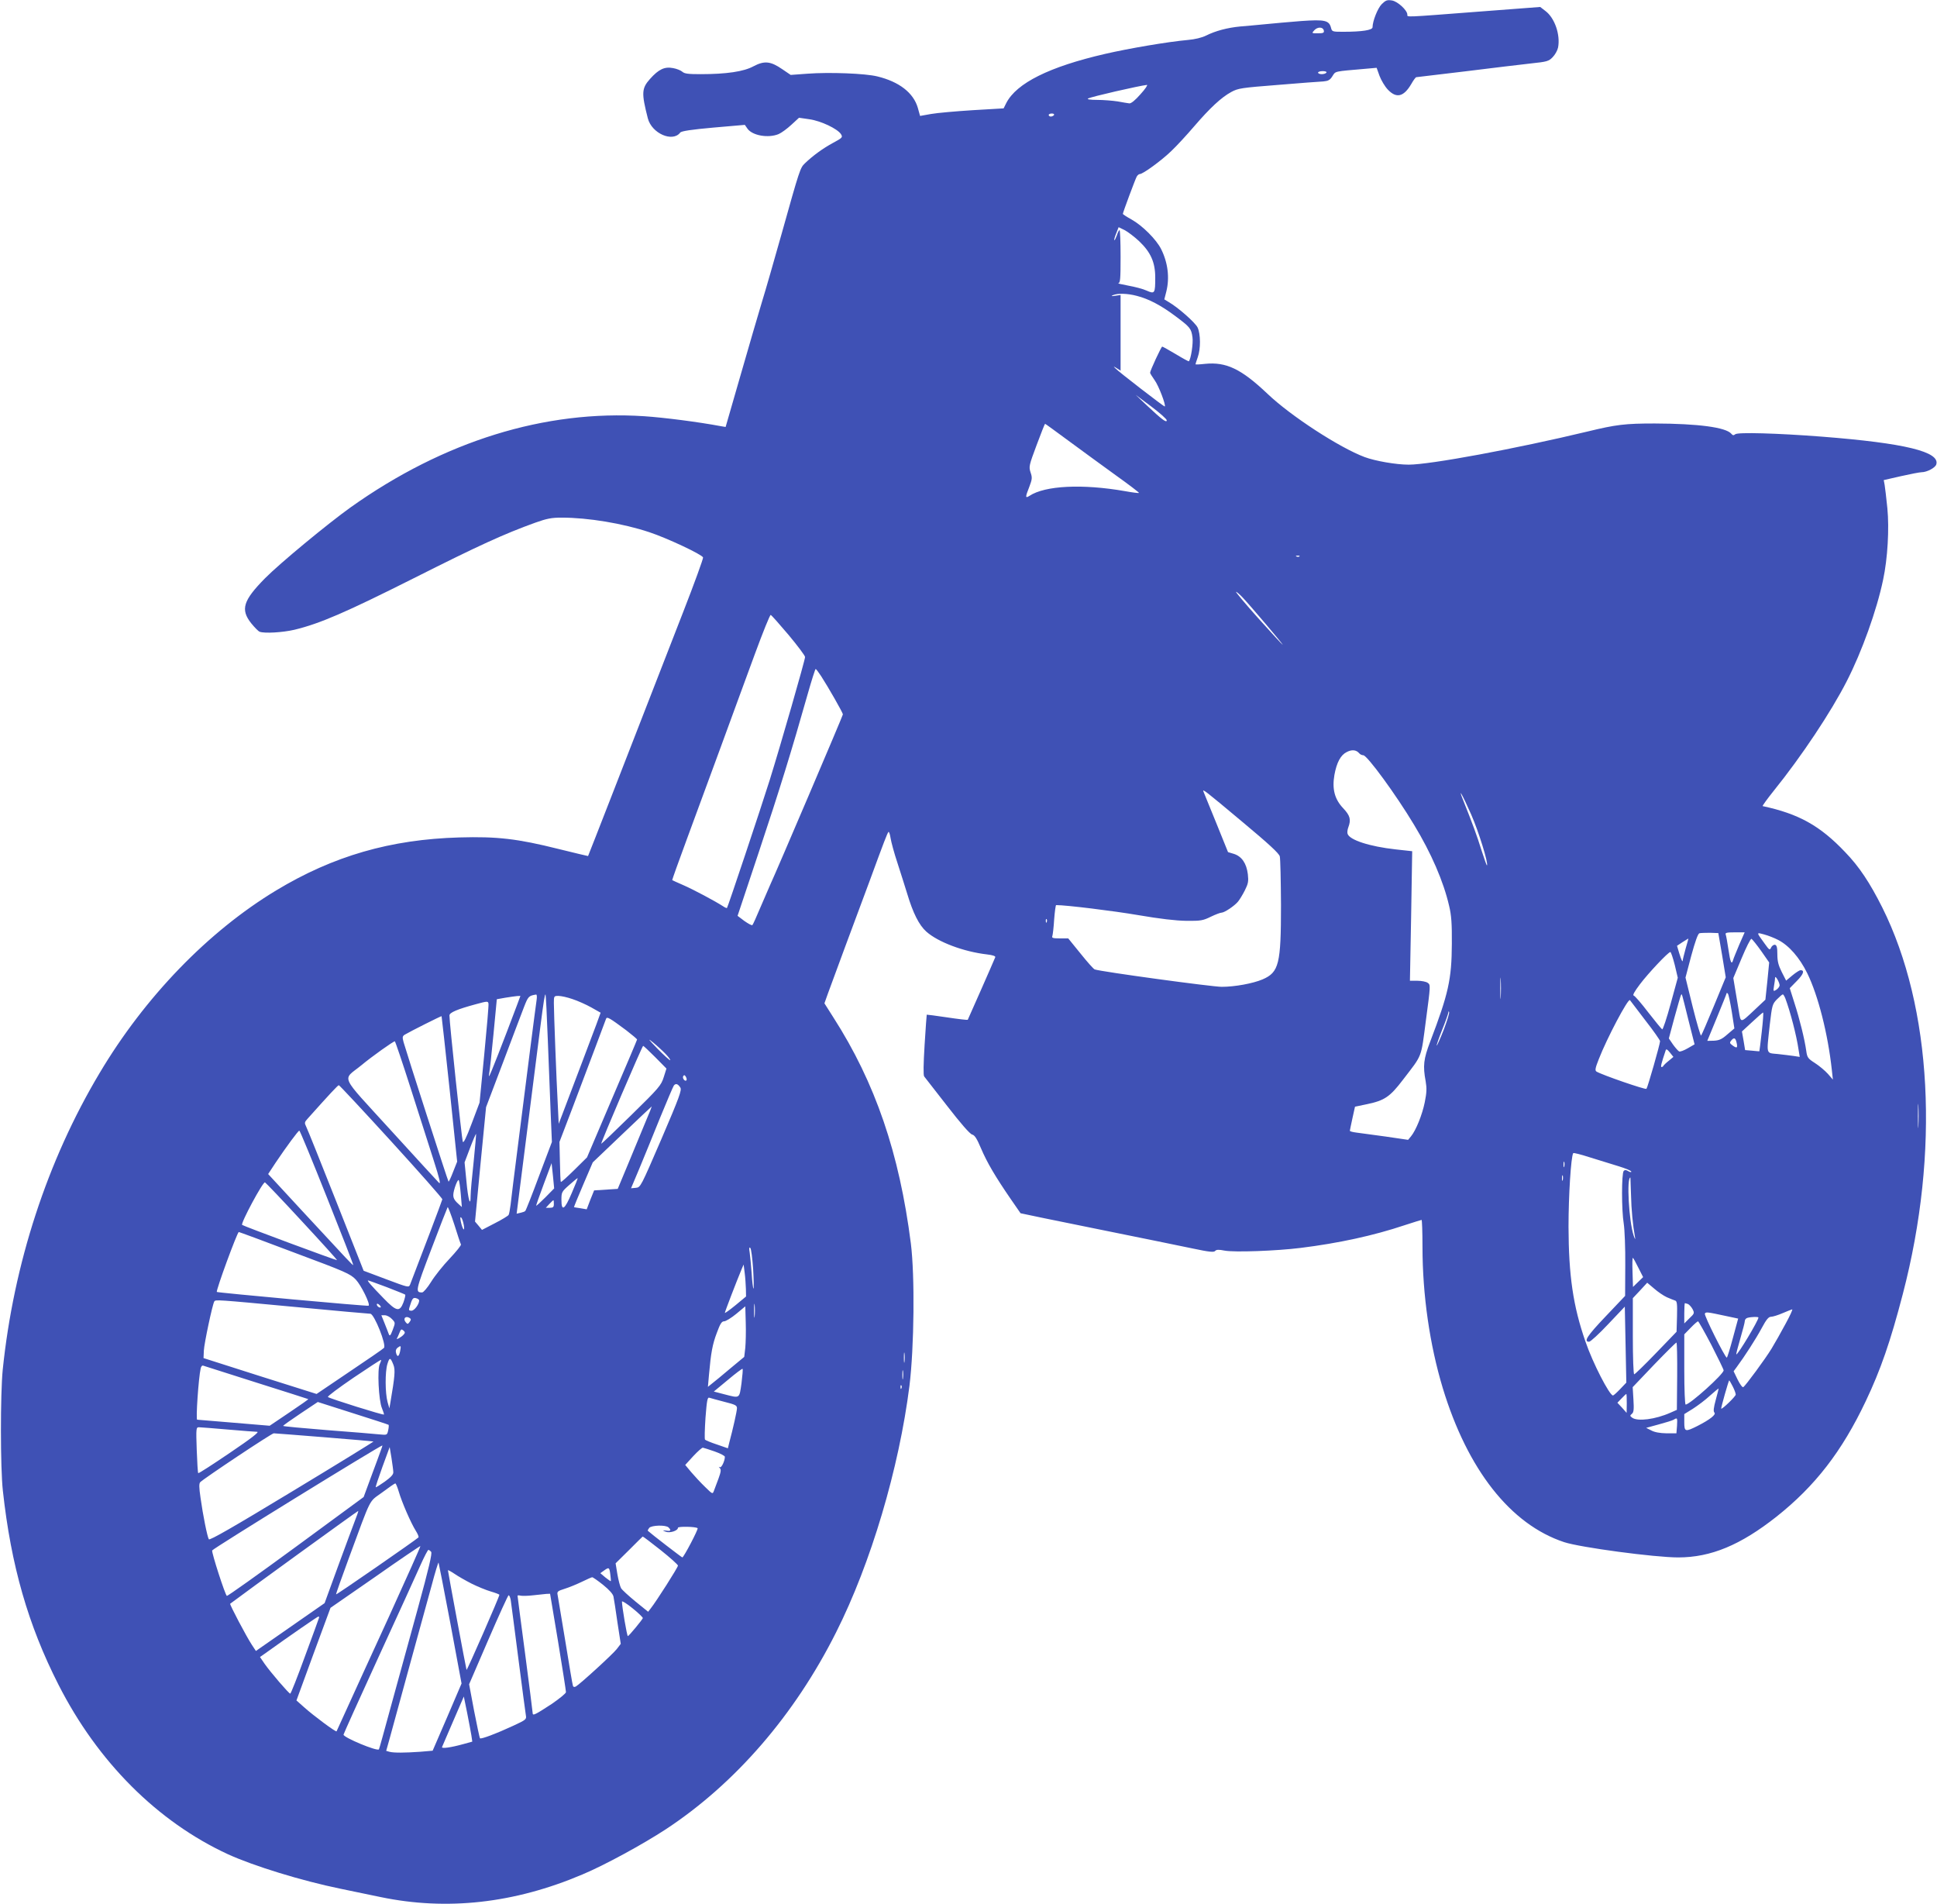 <?xml version="1.0" standalone="no"?>
<!DOCTYPE svg PUBLIC "-//W3C//DTD SVG 20010904//EN"
 "http://www.w3.org/TR/2001/REC-SVG-20010904/DTD/svg10.dtd">
<svg version="1.0" xmlns="http://www.w3.org/2000/svg"
 width="1280pt" height="1258pt" viewBox="0 0 1280 1258"
 preserveAspectRatio="xMidYMid meet">
<g transform="translate(0,1258) scale(0.1,-0.1)"
fill="#3f51b5" stroke="none">
<path d="M9131 12553 c-27 -27 -61 -113 -61 -153 0 -19 -69 -30 -195 -30 -69
0 -73 1 -79 25 -13 51 -40 57 -198 46 -79 -6 -186 -16 -238 -21 -52 -5 -126
-12 -165 -15 -84 -8 -163 -29 -225 -60 -28 -14 -74 -25 -120 -29 -134 -12
-391 -56 -547 -92 -369 -85 -585 -193 -653 -324 l-18 -36 -204 -12 c-111 -7
-236 -18 -275 -25 l-73 -13 -15 54 c-29 99 -123 172 -267 207 -79 20 -319 29
-463 18 l-110 -8 -56 38 c-77 53 -118 57 -190 19 -64 -35 -179 -52 -350 -52
-81 0 -106 3 -120 16 -10 9 -38 20 -61 24 -56 11 -95 -7 -153 -72 -55 -62 -57
-92 -14 -260 26 -100 164 -160 214 -94 7 10 74 20 219 33 l208 18 18 -26 c33
-45 137 -63 205 -35 19 8 57 36 85 62 l50 46 69 -10 c77 -11 185 -63 208 -98
13 -21 11 -24 -54 -59 -66 -36 -131 -83 -185 -135 -30 -29 -34 -40 -153 -465
-48 -170 -106 -373 -130 -450 -23 -77 -87 -294 -141 -483 l-99 -343 -30 5
c-149 28 -374 57 -508 66 -655 43 -1324 -164 -1940 -602 -151 -108 -467 -369
-565 -468 -146 -148 -164 -207 -92 -298 22 -27 47 -53 56 -56 32 -12 151 -5
229 13 170 41 340 115 790 341 429 216 595 292 803 367 76 27 107 33 173 33
176 0 404 -38 579 -96 118 -39 348 -147 356 -167 2 -7 -57 -170 -132 -362
-194 -498 -290 -744 -469 -1205 -87 -223 -158 -405 -159 -406 0 -1 -89 21
-196 47 -272 68 -405 83 -655 76 -454 -13 -832 -122 -1210 -350 -449 -271
-868 -704 -1167 -1207 -346 -579 -568 -1261 -640 -1960 -16 -161 -16 -649 1
-800 54 -494 167 -887 367 -1280 260 -512 655 -906 1120 -1121 171 -78 486
-175 744 -228 80 -17 199 -41 265 -55 437 -91 883 -42 1333 149 146 61 401
200 552 299 459 302 851 755 1125 1301 230 456 416 1083 485 1630 31 253 36
726 9 940 -76 596 -235 1061 -512 1493 l-59 93 22 62 c12 34 64 175 115 312
51 138 123 331 160 430 99 270 118 319 126 328 3 5 10 -13 14 -40 4 -26 24
-100 45 -163 20 -63 50 -155 65 -205 38 -127 78 -207 126 -250 77 -69 246
-133 402 -151 36 -4 56 -11 54 -18 -11 -28 -180 -411 -182 -414 -2 -2 -63 5
-136 16 -74 11 -135 19 -135 18 -1 0 -7 -90 -14 -198 -8 -131 -9 -202 -3 -210
6 -7 74 -95 152 -195 89 -115 150 -185 165 -189 17 -4 31 -26 59 -92 40 -94
95 -187 196 -334 35 -51 65 -94 65 -94 1 -1 228 -48 506 -104 278 -56 565
-115 637 -130 104 -22 135 -25 143 -15 8 9 23 10 63 2 65 -12 341 -2 502 18
250 31 481 81 687 150 59 19 109 35 112 35 3 0 6 -80 6 -177 0 -320 48 -649
134 -934 164 -540 448 -901 802 -1018 106 -35 599 -101 754 -101 216 0 412 82
649 269 256 203 433 432 590 763 98 206 163 393 245 708 245 938 194 1894
-136 2555 -82 163 -152 269 -245 365 -166 175 -307 253 -545 304 -4 0 29 46
73 101 184 228 379 521 483 725 99 193 198 468 240 670 30 140 41 337 28 472
-7 68 -15 137 -18 154 l-6 32 114 26 c62 14 124 26 136 26 35 0 90 29 97 51
27 84 -206 141 -755 184 -298 23 -556 30 -573 16 -11 -9 -17 -8 -26 3 -36 43
-221 67 -506 68 -195 0 -255 -7 -444 -53 -475 -114 -1041 -219 -1182 -219 -83
0 -221 24 -291 50 -166 62 -489 272 -642 418 -174 165 -273 212 -413 198 -35
-4 -63 -5 -63 -3 0 3 7 24 15 47 20 56 19 153 -1 196 -15 32 -128 132 -192
169 l-28 17 13 51 c23 91 11 191 -34 281 -32 64 -123 155 -196 196 -31 17 -57
34 -57 37 0 9 81 226 91 245 5 10 15 18 21 18 21 0 144 90 208 152 36 34 104
108 151 163 105 122 179 191 245 227 46 25 67 28 309 47 143 12 278 22 300 23
32 3 44 9 60 35 22 34 6 30 224 49 l68 6 19 -53 c11 -29 35 -70 55 -91 57 -60
105 -48 155 37 14 25 29 45 33 45 4 0 151 18 327 39 175 22 370 45 432 52 104
11 116 14 142 41 16 16 32 45 36 64 16 84 -22 195 -83 241 l-35 27 -421 -32
c-482 -37 -457 -36 -457 -19 0 29 -64 88 -102 94 -32 5 -41 1 -67 -24z m-383
-175 c3 -15 -4 -18 -39 -18 -42 0 -42 0 -24 20 22 24 58 23 63 -2z m17 -278
c-3 -5 -17 -10 -31 -10 -13 0 -24 5 -24 10 0 6 14 10 31 10 17 0 28 -4 24 -10z
m-1228 -142 c-35 -40 -62 -62 -74 -61 -10 1 -45 7 -78 13 -33 5 -94 10 -135
10 -47 0 -69 4 -60 9 20 12 336 84 389 90 7 0 -11 -27 -42 -61z m-572 -138
c-3 -5 -13 -10 -21 -10 -8 0 -14 5 -14 10 0 6 9 10 21 10 11 0 17 -4 14 -10z
m562 -833 c77 -73 107 -140 107 -241 0 -105 -3 -110 -57 -86 -23 11 -78 25
-122 33 -44 8 -73 15 -65 16 13 1 15 28 15 176 0 96 -3 175 -7 175 -3 0 -12
-16 -18 -36 -7 -19 -14 -33 -16 -31 -3 3 3 23 12 45 l16 41 41 -20 c22 -12 64
-44 94 -72z m-14 -362 c78 -20 158 -62 252 -132 99 -74 107 -83 115 -141 6
-39 -10 -145 -24 -159 -1 -2 -40 19 -86 47 -46 27 -86 50 -90 50 -6 0 -80
-159 -80 -173 0 -4 14 -26 30 -49 26 -35 76 -165 67 -174 -3 -3 -306 230 -327
253 -14 14 -13 14 10 0 l25 -16 0 250 0 250 -35 -5 c-26 -4 -30 -3 -15 4 31
13 95 12 158 -5z m197 -822 c0 -19 -32 5 -130 97 l-75 71 103 -77 c56 -42 102
-83 102 -91z m-648 -136 c84 -62 224 -164 311 -227 87 -62 156 -115 154 -117
-2 -2 -44 3 -93 12 -281 49 -528 37 -631 -31 -28 -18 -29 -10 -1 60 19 50 20
61 8 95 -12 38 -10 46 40 180 29 78 54 141 56 141 2 0 72 -51 156 -113z m1525
-763 c-3 -3 -12 -4 -19 -1 -8 3 -5 6 6 6 11 1 17 -2 13 -5z m-376 -271 c52
-55 271 -313 265 -313 -2 0 -75 79 -161 175 -86 96 -152 175 -147 175 4 0 24
-17 43 -37z m-3000 -248 c60 -72 109 -137 109 -146 0 -20 -161 -580 -234 -814
-59 -188 -276 -837 -282 -844 -2 -2 -14 3 -27 12 -51 33 -195 110 -262 139
-38 17 -71 31 -73 33 -1 1 42 123 97 271 54 148 156 424 226 614 69 190 170
463 223 608 53 144 100 261 105 259 5 -1 58 -61 118 -132z m215 -272 c46 -71
144 -242 144 -253 0 -8 -439 -1037 -480 -1125 -10 -22 -39 -89 -65 -150 -25
-60 -49 -113 -53 -117 -4 -4 -27 9 -53 27 l-45 34 141 423 c135 404 219 677
322 1041 26 92 50 167 53 167 3 0 19 -21 36 -47z m3555 -509 c6 -8 19 -14 28
-14 25 0 215 -259 335 -459 114 -188 195 -375 232 -536 15 -62 19 -117 18
-250 -1 -236 -23 -332 -143 -647 -44 -115 -49 -160 -30 -262 8 -47 7 -74 -6
-139 -17 -83 -58 -185 -91 -225 l-19 -23 -150 22 c-82 11 -169 23 -192 26 -24
3 -43 8 -43 12 0 3 8 40 17 82 l17 77 81 17 c114 24 150 48 236 161 131 171
118 137 152 395 30 226 31 232 12 245 -10 8 -41 14 -68 14 l-50 0 8 428 7 428
-109 12 c-172 19 -305 62 -318 103 -3 9 -1 28 5 43 19 51 12 77 -34 126 -57
60 -74 127 -58 220 15 82 41 131 81 151 34 18 63 15 82 -7z m-769 -456 c169
-141 240 -206 245 -226 4 -15 7 -160 8 -322 0 -389 -13 -444 -122 -491 -64
-27 -183 -49 -270 -49 -62 0 -797 100 -839 115 -7 2 -49 49 -93 104 l-82 101
-56 0 c-45 0 -54 3 -49 15 3 9 9 58 12 110 4 52 10 95 13 95 68 0 377 -38 541
-66 146 -25 249 -37 320 -38 95 -1 110 2 161 27 31 15 63 27 71 27 19 0 85 44
109 73 10 12 31 46 45 74 23 46 25 60 20 107 -9 72 -40 117 -91 134 l-40 12
-78 193 c-43 105 -81 198 -84 206 -10 23 7 10 259 -201z m1510 50 c49 -111
115 -324 104 -336 -2 -1 -18 44 -36 100 -29 94 -60 178 -120 328 -39 97 -8 44
52 -92z m-2805 -710 c-3 -8 -6 -5 -6 6 -1 11 2 17 5 13 3 -3 4 -12 1 -19z
m4463 -219 l24 -146 -78 -189 c-43 -104 -81 -192 -85 -196 -3 -4 -28 80 -55
188 l-48 195 38 144 c26 95 44 146 54 149 8 2 40 3 70 3 l55 -2 25 -146z m113
69 c-19 -46 -38 -91 -40 -100 -10 -36 -19 -16 -31 67 -7 47 -15 92 -18 100 -5
12 5 15 60 15 l65 0 -36 -82z m257 32 c72 -37 142 -117 193 -221 71 -145 136
-398 162 -638 l7 -64 -33 38 c-19 21 -57 53 -85 71 -47 30 -52 37 -58 81 -11
78 -44 211 -78 316 l-31 98 48 49 c43 44 52 70 23 70 -6 0 -30 -15 -53 -34
l-42 -35 -29 57 c-22 44 -29 71 -29 117 0 46 -4 60 -16 63 -8 1 -20 -7 -25
-18 -9 -20 -12 -18 -44 27 -55 76 -55 73 -2 59 26 -7 67 -23 92 -36z m-611
-57 c-10 -38 -19 -72 -19 -77 0 -19 -10 2 -24 48 l-14 47 36 24 c21 13 38 24
39 24 1 1 -7 -29 -18 -66z m499 -16 l53 -76 -12 -123 -13 -123 -69 -65 c-98
-92 -93 -92 -107 -7 -7 39 -17 104 -24 143 l-12 72 55 131 c30 72 59 130 65
128 5 -2 34 -38 64 -80z m-571 -92 l20 -85 -47 -172 c-26 -95 -51 -171 -56
-169 -5 3 -46 53 -92 112 -45 59 -88 109 -96 111 -9 2 4 26 41 75 55 73 187
213 201 213 4 0 17 -38 29 -85z m-1150 -212 c-2 -32 -3 -6 -3 57 0 63 1 89 3
58 2 -32 2 -84 0 -115z m1843 77 c0 -8 -10 -21 -21 -29 -21 -13 -22 -12 -16
25 4 22 7 46 7 54 1 19 29 -29 30 -50z m-316 -175 l17 -110 -46 -39 c-36 -32
-54 -40 -89 -42 l-44 -1 64 155 c35 85 64 157 64 160 0 3 4 2 8 -3 5 -6 16
-59 26 -120z m-7898 78 c-3 -21 -22 -162 -41 -313 -19 -151 -55 -435 -80 -630
-25 -195 -48 -380 -51 -410 -4 -30 -9 -60 -13 -67 -3 -6 -44 -31 -91 -55 l-85
-44 -23 28 -23 27 36 378 37 378 110 290 c60 160 123 325 139 367 29 75 32 79
82 87 5 0 6 -16 3 -36z m74 -263 c6 -162 15 -380 19 -485 l8 -190 -85 -225
c-46 -124 -87 -228 -91 -231 -3 -4 -18 -9 -32 -12 l-25 -6 23 182 c52 412 115
902 133 1047 23 179 30 223 35 219 2 -2 9 -137 15 -299z m7538 128 l40 -158
-45 -26 c-24 -14 -50 -24 -57 -21 -6 3 -24 23 -40 45 l-28 41 37 138 c21 76
40 142 43 148 7 11 2 26 50 -167z m640 145 c32 -85 74 -246 87 -337 l8 -49
-39 6 c-22 3 -69 9 -106 13 -80 8 -75 -9 -53 194 15 128 17 136 47 167 18 18
35 33 39 33 4 0 11 -12 17 -27z m-8382 -45 c-94 -250 -177 -462 -183 -467 -3
-3 -3 5 0 19 3 14 16 129 28 257 l22 231 56 10 c31 5 66 10 78 11 l22 1 -23
-62z m367 41 c34 -11 90 -36 124 -55 l62 -35 -28 -77 c-24 -64 -133 -353 -226
-597 l-23 -60 -6 125 c-9 163 -26 611 -26 673 0 46 1 47 30 47 17 0 59 -9 93
-21z m7090 -141 c54 -69 97 -131 97 -137 0 -19 -82 -306 -90 -315 -7 -7 -294
92 -330 114 -11 7 -9 22 15 82 53 137 194 404 206 390 3 -4 49 -64 102 -134z
m-7673 -225 l-31 -318 -52 -138 c-36 -96 -54 -132 -59 -120 -6 16 -89 796 -88
834 0 19 52 41 174 74 77 21 81 21 84 4 2 -10 -11 -161 -28 -336z m6340 162
c-23 -58 -44 -105 -46 -103 -2 2 14 49 36 104 22 54 40 106 41 114 0 9 2 10 5
3 3 -6 -14 -59 -36 -118z m2102 -12 c-8 -71 -15 -128 -16 -129 0 0 -22 1 -47
4 l-47 4 -10 61 -11 62 67 62 c37 34 69 63 73 63 3 0 -1 -57 -9 -127z m-8671
-379 l50 -479 -27 -68 c-14 -37 -28 -66 -30 -64 -5 5 -281 863 -297 921 -9 33
-8 40 8 50 35 21 240 124 243 122 1 -2 25 -218 53 -482z m1167 389 c39 -30 72
-58 72 -61 0 -3 -75 -180 -166 -392 l-165 -387 -84 -83 c-47 -46 -86 -82 -89
-79 -2 2 -5 63 -6 134 l-3 130 86 225 c107 283 216 571 222 589 6 16 24 5 133
-76z m261 -157 c19 -20 32 -38 30 -41 -3 -2 -41 32 -85 77 -61 63 -67 72 -29
41 28 -23 65 -57 84 -77z m7075 82 c11 -43 5 -48 -28 -23 -16 12 -17 17 -6 30
17 21 27 19 34 -7z m-8761 -306 c54 -169 122 -383 152 -476 41 -127 49 -165
35 -150 -10 10 -154 167 -319 348 -344 378 -320 324 -194 427 72 60 212 159
222 159 3 0 50 -139 104 -308z m1617 203 l74 -75 -18 -57 c-17 -54 -31 -71
-214 -250 -108 -106 -197 -191 -199 -190 -4 5 271 647 277 647 3 0 39 -34 80
-75z m6697 -24 c-18 -14 -33 -29 -35 -33 -2 -5 -8 -8 -12 -8 -8 0 -2 23 27
110 3 11 10 8 28 -14 l23 -29 -31 -26z m-6491 -129 c-10 -10 -29 15 -21 28 6
9 10 8 17 -4 6 -10 7 -20 4 -24z m-40 -48 c10 -16 -6 -62 -125 -339 -137 -317
-138 -320 -169 -323 l-32 -3 56 133 c30 73 92 223 136 333 45 110 86 206 91
213 13 16 27 11 43 -14z m-1910 -356 c186 -204 338 -376 337 -382 -1 -8 -146
-390 -213 -563 -9 -21 -11 -20 -158 35 l-149 56 -183 463 c-101 255 -189 475
-197 490 -12 24 -11 29 10 52 150 168 200 221 206 221 4 0 160 -167 347 -372z
m10091 105 c-2 -37 -3 -9 -3 62 0 72 1 102 3 68 2 -34 2 -93 0 -130z m-8409
30 c-22 -54 -73 -177 -113 -273 l-73 -175 -78 -5 -78 -5 -25 -62 -24 -63 -41
7 c-23 3 -42 7 -43 7 -1 1 26 68 61 149 l63 147 194 185 c107 102 195 185 196
185 1 0 -16 -44 -39 -97z m-2107 -506 c97 -243 175 -443 173 -445 -2 -4 -33
29 -332 352 l-230 249 50 76 c72 107 149 211 156 211 4 0 86 -199 183 -443z
m969 238 c-11 -99 -20 -200 -20 -224 0 -83 -17 -27 -28 97 l-12 122 36 95 c20
53 38 94 40 93 1 -2 -6 -84 -16 -183z m7568 -31 c45 -14 82 -29 82 -35 0 -5
-9 -4 -20 3 -14 9 -23 9 -30 2 -15 -15 -15 -260 0 -349 6 -38 11 -162 10 -274
l-1 -203 -130 -137 c-121 -127 -146 -166 -108 -166 9 0 66 52 126 116 l110
116 5 -251 5 -251 -40 -42 c-23 -24 -44 -43 -48 -43 -23 0 -134 215 -182 356
-82 235 -111 437 -112 759 0 203 16 461 31 486 2 4 52 -9 111 -28 60 -18 145
-45 191 -59z m-361 -1 c-3 -10 -5 -4 -5 12 0 17 2 24 5 18 2 -7 2 -21 0 -30z
m-6733 -204 c-32 -32 -59 -57 -61 -55 -1 1 21 65 50 142 l52 139 9 -84 8 -83
-58 -59z m6723 114 c-3 -10 -5 -4 -5 12 0 17 2 24 5 18 2 -7 2 -21 0 -30z
m-6549 -86 c-47 -111 -68 -124 -68 -44 0 50 2 54 52 98 29 26 54 46 55 45 2
-1 -16 -46 -39 -99z m7000 -10 c2 -99 12 -202 27 -285 3 -15 -2 -8 -10 16 -31
93 -47 383 -21 382 0 0 2 -51 4 -113z m-7733 3 l7 -85 -22 20 c-39 35 -42 51
-24 110 10 31 21 52 25 48 4 -5 10 -46 14 -93z m-1050 -179 c130 -140 234
-255 232 -257 -3 -3 -618 225 -627 233 -11 10 137 286 151 281 5 -2 115 -117
244 -257z m1665 114 c0 -20 -5 -25 -27 -25 l-26 0 23 25 c13 14 25 25 27 25 2
0 3 -11 3 -25z m-614 -267 c3 -5 -30 -46 -74 -93 -44 -46 -99 -115 -123 -154
-24 -39 -51 -70 -59 -70 -47 -1 -45 10 60 285 56 148 105 273 108 278 2 5 22
-47 44 -114 21 -68 41 -127 44 -132z m19 127 c8 -49 -9 -28 -20 25 -5 24 -4
32 3 25 6 -5 13 -28 17 -50z m-1118 -182 c338 -126 367 -139 404 -177 35 -37
97 -162 85 -173 -4 -5 -998 86 -1003 91 -8 7 135 396 145 396 3 0 169 -61 369
-137z m3030 -110 c4 -72 5 -129 2 -127 -3 2 -9 47 -12 101 -4 54 -10 116 -13
138 -5 28 -3 37 4 30 6 -5 14 -69 19 -142z m5849 12 l32 -63 -33 -32 -34 -33
-3 97 c-2 53 -1 96 2 95 3 0 19 -29 36 -64z m-5897 -141 l1 -50 -70 -58 c-38
-31 -70 -54 -70 -50 0 7 76 205 111 289 l13 30 7 -55 c4 -30 7 -78 8 -106z
m-2374 12 c64 -25 120 -47 123 -50 2 -3 -3 -26 -12 -51 -25 -65 -46 -61 -132
28 -79 81 -110 117 -102 117 4 0 59 -20 123 -44z m8460 -67 c22 -9 47 -20 55
-22 12 -4 14 -22 12 -105 l-3 -101 -136 -141 c-74 -77 -139 -140 -144 -140 -5
0 -9 109 -9 252 l0 251 48 51 47 51 45 -38 c25 -22 63 -48 85 -58z m-8245 -21
c0 -25 -32 -68 -51 -68 -17 0 -19 4 -13 23 18 59 23 65 43 60 12 -3 21 -10 21
-15z m-821 -43 c264 -25 488 -45 498 -45 26 0 109 -209 90 -226 -6 -7 -110
-78 -229 -158 l-216 -146 -374 118 -373 119 2 49 c2 47 57 306 69 325 8 13 9
13 533 -36z m3038 -62 c-2 -21 -4 -4 -4 37 0 41 2 58 4 38 2 -21 2 -55 0 -75z
m-2471 60 c-7 -7 -26 7 -26 19 0 6 6 6 15 -2 9 -7 13 -15 11 -17z m8639 21 c8
-4 22 -19 30 -34 13 -26 12 -29 -21 -60 l-34 -34 0 67 c0 37 2 67 4 67 2 0 12
-3 21 -6z m-6230 -289 l-7 -60 -94 -78 c-51 -43 -105 -88 -120 -99 l-26 -21 7
79 c13 146 23 202 52 278 22 60 32 76 48 76 11 0 47 22 80 49 l60 50 3 -107
c2 -59 0 -134 -3 -167z m6874 158 c-29 -54 -70 -127 -92 -163 -42 -69 -172
-245 -187 -255 -6 -3 -22 19 -37 49 l-27 56 20 27 c52 70 128 188 165 257 31
58 46 76 62 76 12 0 47 11 77 24 30 13 59 24 63 25 5 0 -15 -43 -44 -96z
m-393 52 l80 -17 -35 -129 c-19 -71 -37 -129 -40 -129 -12 1 -152 281 -145
291 7 12 14 11 140 -16z m-8816 -20 c23 -24 23 -24 5 -72 -15 -39 -19 -43 -26
-27 -4 10 -16 43 -28 72 l-21 52 23 0 c13 0 34 -11 47 -25z m117 7 c10 -7 10
-12 0 -26 -12 -16 -14 -16 -26 -2 -20 24 -1 45 26 28z m8913 3 c0 -20 -138
-250 -146 -243 -2 2 10 49 26 103 16 55 30 108 30 117 0 9 8 19 18 21 25 7 72
8 72 2z m-311 -181 c44 -86 81 -162 81 -168 0 -25 -223 -226 -251 -226 -5 0
-9 97 -9 232 l0 232 42 43 c23 24 45 43 49 43 3 0 43 -70 88 -156z m-8641 69
c-14 -17 -53 -39 -45 -25 4 5 11 22 17 37 9 23 13 25 25 15 12 -10 13 -16 3
-27z m8415 -275 l-2 -223 -43 -19 c-99 -44 -216 -59 -252 -33 -16 12 -16 14
-2 26 12 10 14 28 10 94 l-5 82 141 148 c78 81 145 147 148 147 4 0 6 -100 5
-222z m-8439 164 c-8 -37 -19 -41 -27 -10 -4 14 0 26 11 34 22 16 23 14 16
-24z m3333 -69 c-2 -16 -4 -3 -4 27 0 30 2 43 4 28 2 -16 2 -40 0 -55z m-3377
-21 c13 -33 9 -77 -20 -247 l-7 -40 -12 42 c-16 59 -17 199 -1 251 14 46 20
45 40 -6z m-90 7 c-18 -33 -8 -242 14 -293 9 -22 15 -41 13 -42 -5 -5 -360
106 -370 116 -5 4 72 61 170 128 98 66 179 119 181 117 2 -2 -2 -13 -8 -26z
m-815 -124 c187 -59 341 -108 342 -109 2 -2 -55 -41 -126 -89 l-129 -87 -238
20 c-132 11 -240 20 -241 20 -10 0 9 277 23 338 2 13 10 22 17 19 7 -2 165
-53 352 -112z m3205 -4 c-15 -104 -9 -100 -114 -73 l-69 18 93 77 c51 43 95
76 97 73 3 -3 -1 -45 -7 -95z m1067 32 c-2 -16 -4 -5 -4 22 0 28 2 40 4 28 2
-13 2 -35 0 -50z m5483 -53 c11 -21 20 -46 20 -54 0 -12 -90 -99 -96 -93 -3 3
49 187 53 187 1 0 12 -18 23 -40z m-5493 -12 c-3 -8 -6 -5 -6 6 -1 11 2 17 5
13 3 -3 4 -12 1 -19z m5381 -77 c-14 -51 -17 -76 -9 -84 13 -13 -29 -46 -111
-88 -82 -41 -88 -40 -88 25 l0 53 58 36 c31 20 82 58 112 86 30 27 56 48 57
47 1 0 -8 -34 -19 -75z m-588 -23 l-1 -63 -30 34 -31 33 28 29 c15 16 29 29
31 29 2 0 3 -28 3 -62z m-5963 10 c71 -18 83 -23 83 -42 0 -19 -26 -135 -51
-228 l-9 -37 -72 25 c-40 13 -75 28 -79 32 -4 4 -2 69 3 145 9 116 13 137 26
132 9 -3 53 -15 99 -27z m-2219 -152 c2 -3 1 -19 -3 -37 -7 -31 -7 -31 -59
-26 -28 3 -183 16 -343 28 -161 13 -293 25 -292 28 0 3 52 40 115 82 l114 76
232 -74 c127 -40 234 -75 236 -77z m8514 -6 l-4 -50 -66 0 c-44 1 -78 7 -100
19 l-34 17 84 23 c45 12 90 26 98 31 24 15 25 13 22 -40z m-9577 -25 c94 -8
181 -15 194 -15 17 0 -35 -41 -180 -139 -112 -76 -206 -137 -209 -134 -3 2 -7
72 -10 154 -5 144 -4 149 15 149 11 0 97 -7 190 -15z m639 -51 c176 -14 322
-27 324 -28 1 -2 -241 -151 -539 -331 -390 -236 -543 -324 -549 -315 -10 16
-39 159 -55 275 -10 68 -10 93 -2 102 26 26 472 323 486 323 8 0 159 -12 335
-26z m371 -91 c-7 -21 -36 -98 -63 -171 l-49 -133 -448 -329 c-247 -181 -452
-327 -456 -324 -11 6 -101 284 -97 300 2 11 1109 693 1125 694 1 0 -4 -17 -12
-37z m84 -140 c1 -15 -16 -33 -56 -62 -31 -22 -58 -39 -60 -37 -2 2 18 62 44
134 l48 131 12 -72 c6 -40 12 -82 12 -94z m2124 137 c37 -13 67 -29 67 -35 0
-28 -23 -75 -33 -69 -9 5 -9 3 0 -6 9 -10 7 -25 -9 -69 -12 -31 -25 -67 -30
-80 -9 -24 -9 -24 -59 25 -28 27 -69 71 -91 97 l-40 48 53 58 c30 32 59 58 64
56 6 -1 40 -12 78 -25z m-2088 -265 c20 -69 80 -207 112 -258 14 -22 22 -42
18 -45 -16 -16 -540 -379 -544 -376 -2 2 36 108 83 236 155 419 130 370 221
437 44 33 83 60 87 60 4 1 14 -24 23 -54z m-289 -191 c-12 -32 -63 -168 -112
-302 l-89 -244 -227 -158 -227 -158 -27 41 c-34 51 -148 267 -143 271 88 67
844 615 846 613 2 -2 -8 -30 -21 -63z m2072 -46 c19 -19 14 -26 -15 -21 -28 3
-28 3 -4 -7 26 -11 81 6 81 26 0 10 119 8 130 -3 6 -6 -92 -193 -101 -193 -4
0 -203 153 -228 176 -2 2 2 10 9 19 15 18 110 21 128 3z m-53 -149 c63 -50
115 -97 115 -103 0 -12 -142 -235 -180 -283 l-17 -22 -84 68 c-46 38 -89 77
-95 88 -6 10 -17 51 -24 91 l-12 73 89 88 c48 48 89 89 90 89 2 1 55 -39 118
-89z m-1795 -441 c-117 -255 -242 -528 -278 -608 -36 -80 -67 -147 -68 -149
-5 -6 -153 104 -212 157 l-53 47 112 306 113 306 296 205 c162 114 297 205
298 203 2 -2 -92 -212 -208 -467z m279 429 c8 -10 -14 -104 -89 -378 -55 -200
-135 -490 -177 -644 -42 -154 -77 -282 -79 -283 -11 -15 -234 78 -234 97 0 4
104 235 231 512 127 277 252 550 277 607 25 56 49 102 53 102 3 0 12 -6 18
-13z m127 -472 l74 -398 -95 -222 -96 -222 -82 -7 c-101 -7 -175 -8 -204 0
l-21 6 20 71 c37 136 239 873 281 1024 22 84 43 151 45 149 1 -2 37 -183 78
-401z m1057 323 c3 -24 5 -44 3 -45 -1 -1 -17 10 -36 25 l-33 28 24 17 c33 24
36 22 42 -25z m-917 -61 c38 -19 96 -43 127 -52 31 -9 57 -19 57 -22 0 -13
-215 -504 -217 -496 -4 11 -123 650 -123 658 0 3 19 -7 43 -23 23 -16 74 -45
113 -65z m869 -8 c41 -33 66 -61 69 -78 3 -14 15 -90 26 -169 l22 -143 -26
-34 c-25 -33 -243 -232 -271 -248 -10 -5 -17 -3 -19 5 -3 7 -25 139 -50 293
-26 154 -49 292 -51 306 -5 23 -1 27 47 42 29 9 80 30 113 46 33 16 64 30 68
30 4 1 37 -22 72 -50z m-297 -376 c29 -175 52 -325 52 -333 0 -8 -43 -43 -94
-78 -109 -71 -126 -80 -126 -61 0 8 -23 185 -50 393 -28 208 -50 381 -50 383
0 3 10 3 23 0 12 -2 49 -1 82 3 33 4 71 8 85 9 l25 1 53 -317z m-313 275 c3
-18 25 -190 50 -383 25 -192 47 -363 50 -378 5 -27 1 -30 -83 -69 -112 -52
-213 -90 -220 -83 -3 3 -20 84 -39 181 l-33 176 127 294 c70 162 130 294 134
294 5 0 11 -15 14 -32z m873 -119 c-5 -13 -92 -118 -99 -119 -6 0 -39 196 -39
228 0 7 32 -13 70 -44 39 -31 69 -61 68 -65z m-2140 2 c-1 -5 -43 -120 -93
-255 -49 -135 -93 -246 -97 -246 -9 0 -131 142 -170 198 l-30 44 23 16 c184
132 356 250 362 251 5 1 7 -3 5 -8z m1007 -777 l6 -41 -58 -16 c-83 -23 -146
-32 -142 -20 2 6 36 83 74 172 l70 162 22 -108 c12 -60 24 -126 28 -149z"/>
</g>
</svg>
